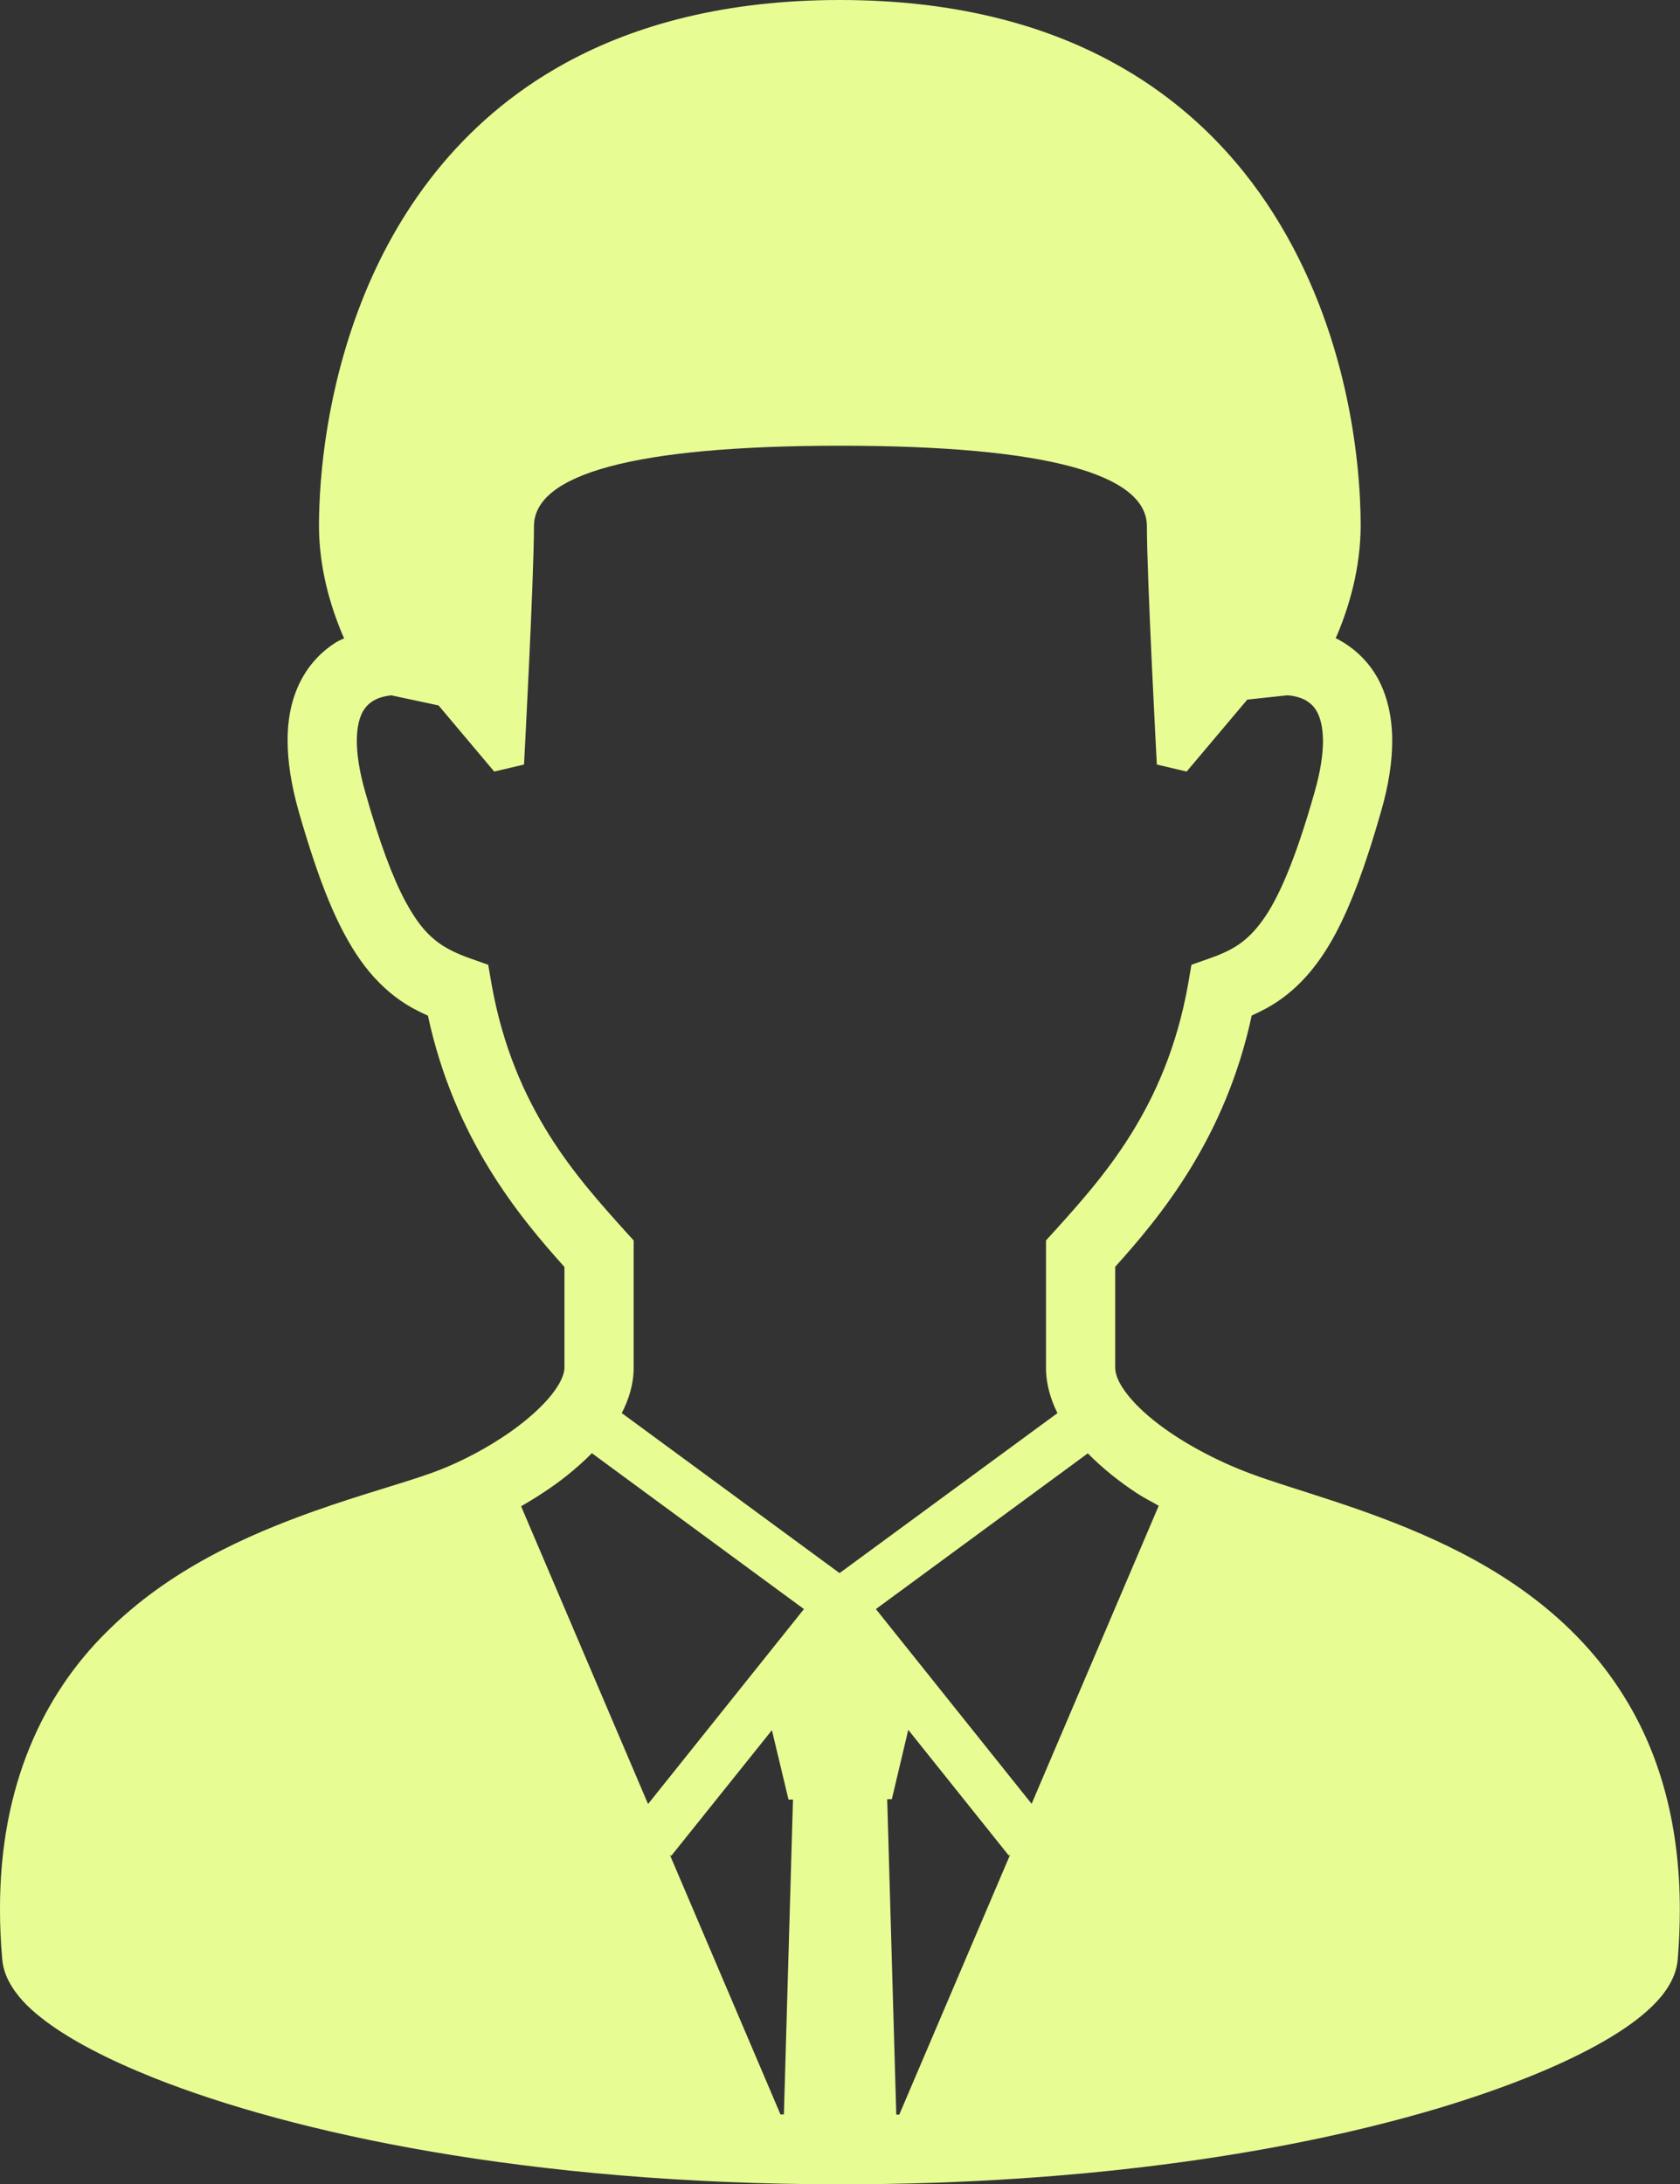 <?xml version="1.0" encoding="UTF-8"?>
<svg id="_x32_" xmlns="http://www.w3.org/2000/svg" width="98.07" height="127.51" version="1.1" viewBox="0 0 98.07 127.51">
  <rect x="0" y="0" width="98.07" height="127.51" fill="#333333" stroke="none"/>
  <!-- Generator: Adobe Illustrator 29.6.1, SVG Export Plug-In . SVG Version: 2.1.1 Build 9)  -->
  <defs>
    <style>
      .st0 {
        fill: #e8fc94;
      }
    </style>
  </defs>
  <path class="st0" d="M95.07,99.47c-2.8-4.78-7.14-7.66-11.31-9.57-4.17-1.92-8.3-2.95-10.79-3.89-1.96-.73-4.11-1.87-5.64-3.11-.76-.61-1.37-1.25-1.74-1.8-.38-.55-.49-.98-.49-1.27v-5.88c2.63-2.93,6.42-7.47,7.97-14.67.54-.24,1.08-.52,1.6-.88,1.29-.89,2.38-2.18,3.31-3.93.93-1.76,1.76-4.02,2.64-7.1.45-1.56.65-2.92.65-4.13,0-1.39-.29-2.6-.81-3.58-.64-1.2-1.6-1.96-2.49-2.41.03-.08.07-.14.1-.22.67-1.6,1.35-3.81,1.36-6.36-.01-3.94-.81-11.41-5.06-18.15-2.12-3.36-5.14-6.53-9.31-8.82C60.9,1.4,55.61,0,49.03,0c-6.58,0-11.87,1.4-16.04,3.69-6.27,3.44-9.89,8.82-11.89,13.94-2.01,5.14-2.47,10.06-2.48,13.03,0,2.54.69,4.76,1.36,6.36.04.09.07.16.11.24-.16.08-.32.14-.48.24-.74.46-1.49,1.18-2.01,2.16-.53.98-.82,2.19-.81,3.59,0,1.21.21,2.57.65,4.13,1.18,4.1,2.24,6.75,3.62,8.7.69.97,1.47,1.74,2.32,2.33.52.36,1.06.64,1.6.88,1.55,7.2,5.34,11.74,7.97,14.67v5.88c0,.25-.12.7-.53,1.28-.6.87-1.76,1.92-3.12,2.8-1.35.89-2.89,1.64-4.18,2.09-1.68.6-4.1,1.25-6.74,2.19-3.97,1.41-8.52,3.43-12.16,7.07C2.57,98.88-.02,104.19,0,111.48c0,.93.04,1.89.13,2.88.05.62.27,1.13.54,1.57.5.82,1.19,1.45,2.04,2.09,1.5,1.11,3.58,2.2,6.28,3.28,8.09,3.21,21.77,6.2,40.05,6.21,14.86,0,26.68-1.98,34.92-4.44,4.12-1.24,7.35-2.58,9.66-3.91,1.16-.67,2.09-1.33,2.83-2.05.37-.36.69-.74.96-1.18.26-.44.48-.95.53-1.57.08-.99.12-1.95.12-2.88,0-4.86-1.12-8.83-2.99-12.01ZM45.75,123.43c-.06,0-.13,0-.19,0l-6.46-15.16.08.07,5.88-7.34.97,4.05h.26l-.53,18.38ZM37.83,105.31l-7.41-17.38c.93-.54,1.84-1.13,2.68-1.8.51-.41,1-.84,1.45-1.3l12.38,9.1-9.1,11.38ZM36.3,82.48c.41-.8.69-1.68.69-2.65v-7.42l-.52-.57c-2.75-3.07-6.48-7.13-7.77-14.36l-.2-1.16-1.1-.39c-.7-.25-1.24-.51-1.71-.83-.69-.49-1.31-1.15-2.04-2.51-.72-1.35-1.49-3.38-2.32-6.32-.37-1.28-.5-2.28-.5-3.02,0-.86.17-1.36.33-1.68.26-.46.57-.66.96-.82.27-.1.56-.14.72-.16l2.76.59,3.25,3.86,1.74-.41s.58-10.88.58-13.91,5.8-4.7,17.89-4.7,17.89,1.68,17.89,4.7.58,13.91.58,13.91l1.74.41,3.54-4.2,2.32-.25c.16,0,.77.07,1.17.34.23.15.42.32.59.64.17.32.33.82.34,1.68,0,.74-.13,1.74-.5,3.02-1.11,3.92-2.11,6.2-3.03,7.46-.46.64-.88,1.04-1.34,1.37-.47.33-1,.58-1.71.83l-1.1.39-.2,1.16c-1.29,7.23-5.02,11.3-7.77,14.36l-.52.57v7.42c0,.97.27,1.86.67,2.66l-12.72,9.34-12.74-9.36ZM52.51,123.44c-.06,0-.12,0-.19,0l-.53-18.41h.27l.96-4.05,5.87,7.34.08-.06-6.47,15.17ZM60.23,105.31l-9.1-11.38,12.37-9.09c.85.86,1.82,1.64,2.87,2.33.41.27.85.48,1.27.73l-7.42,17.4Z"/>
</svg>